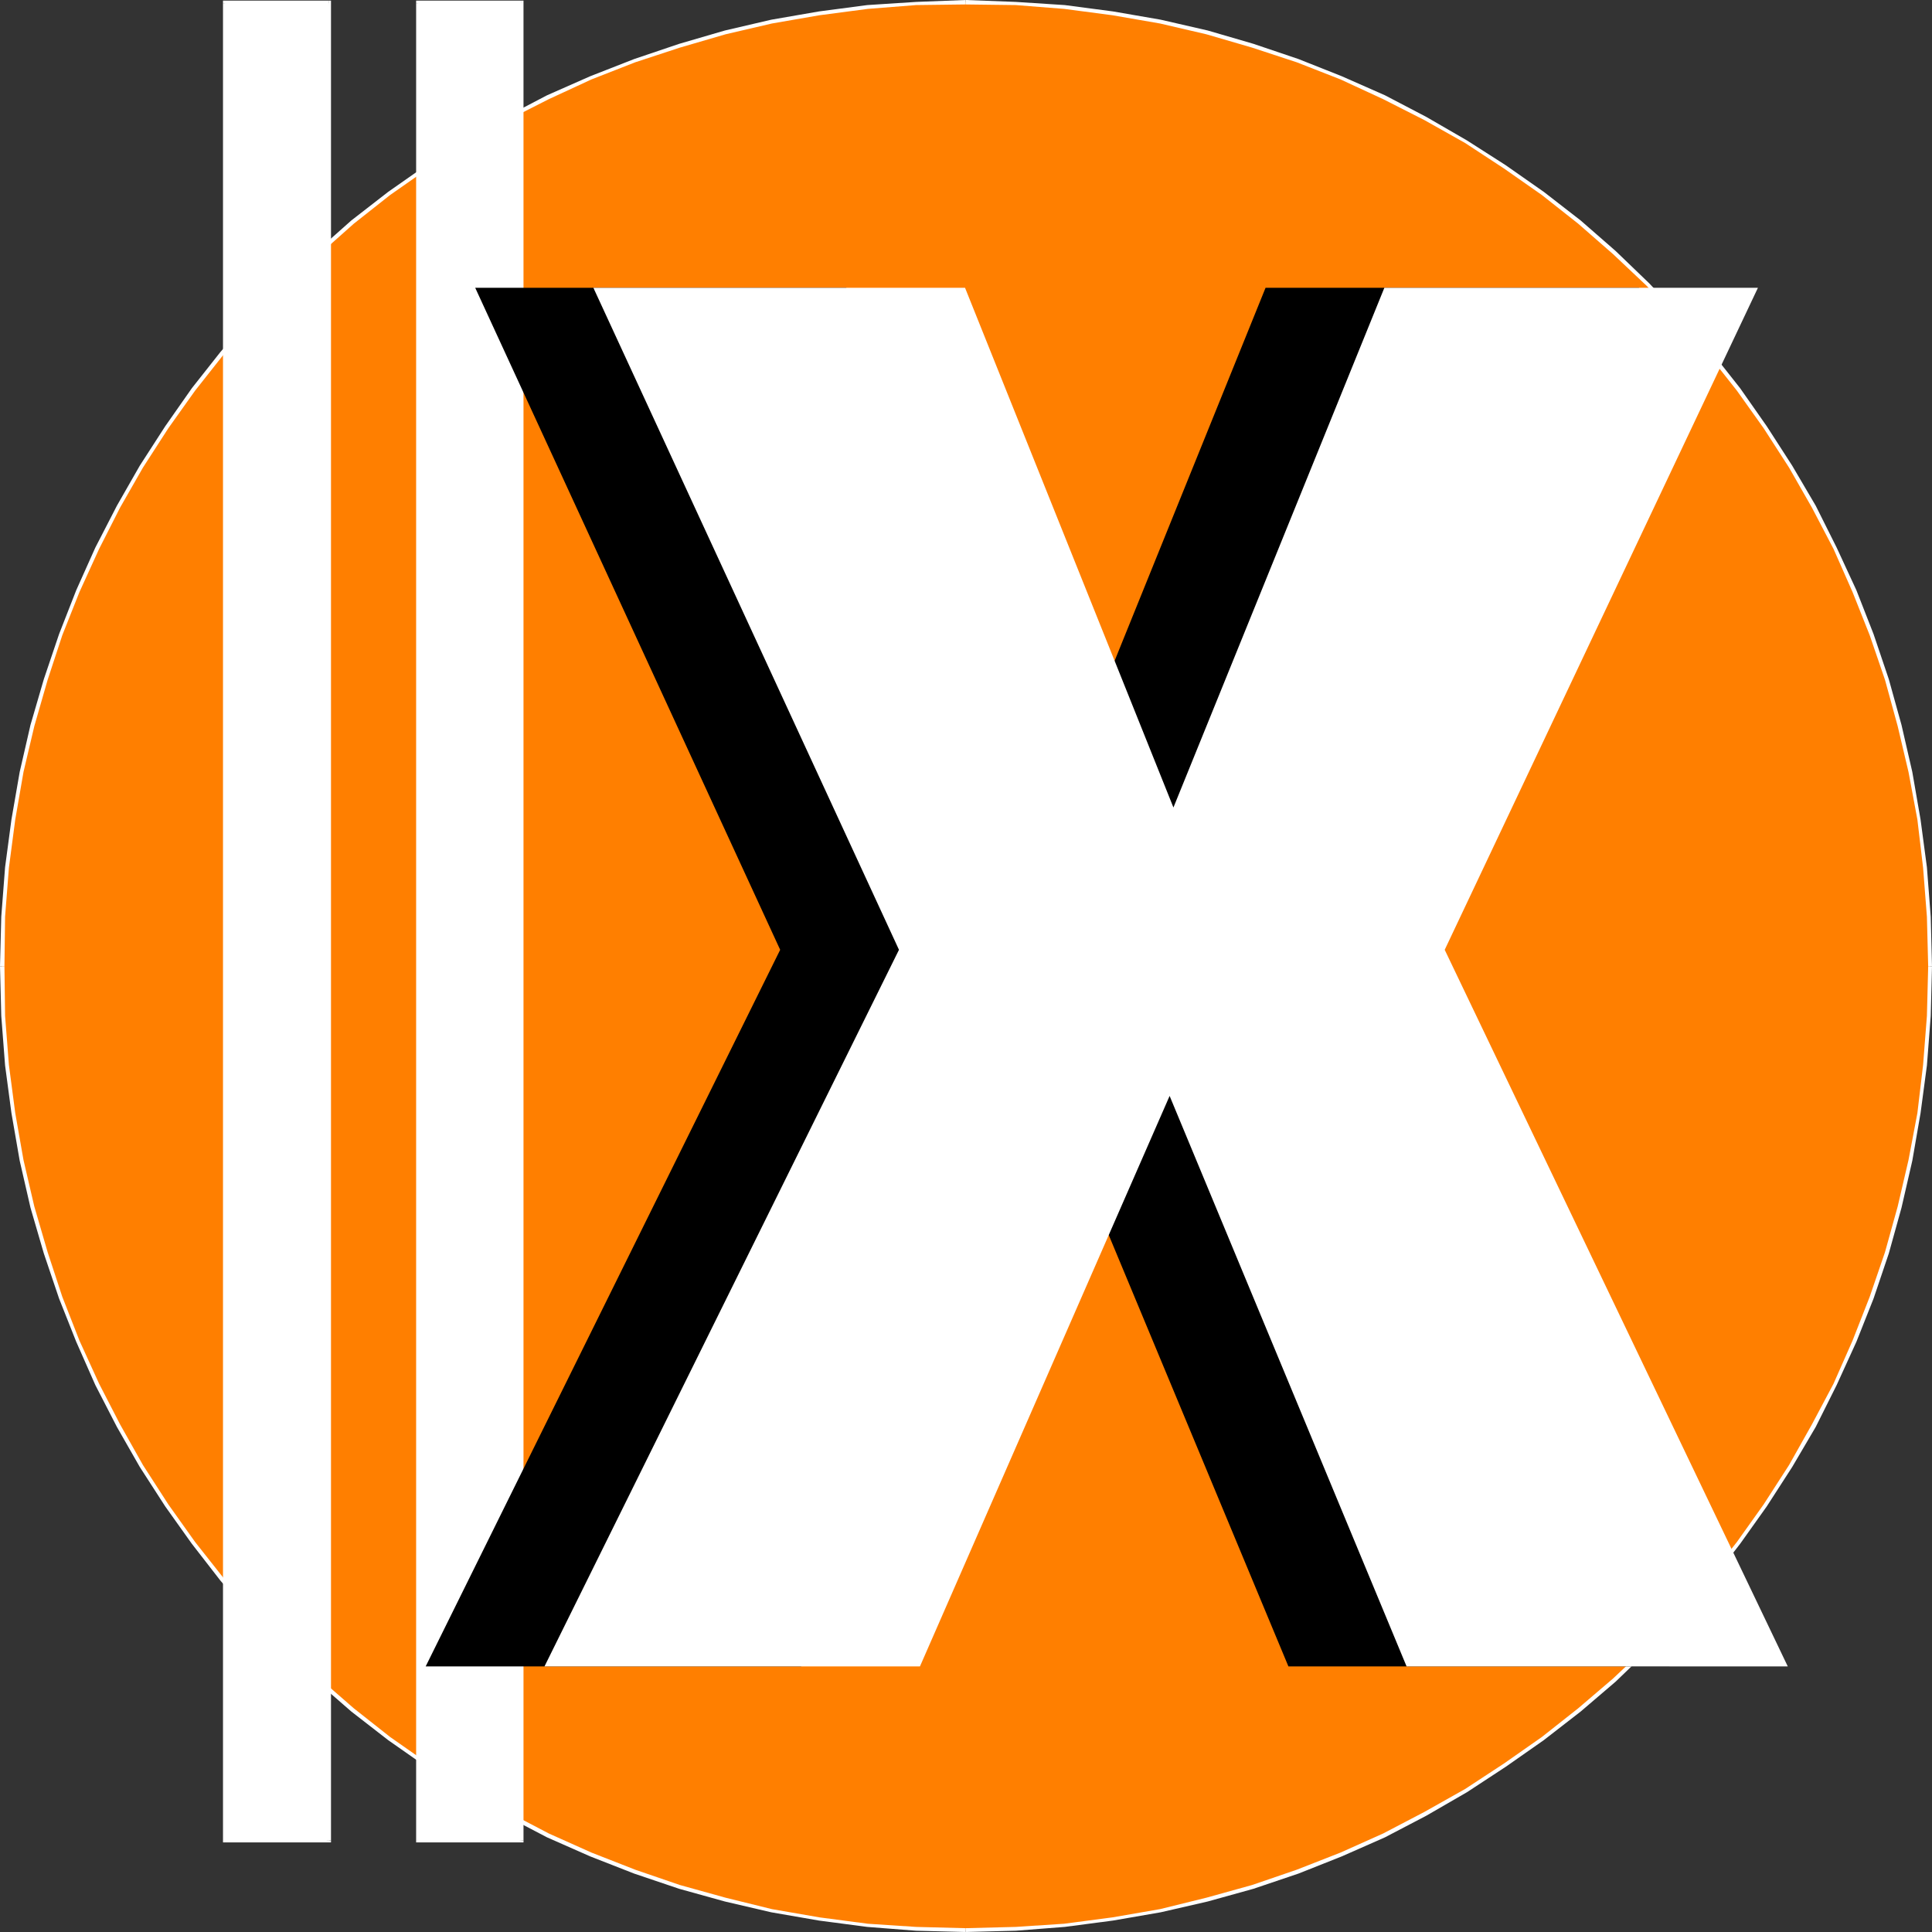 <?xml version="1.0" encoding="UTF-8" standalone="no"?>
<svg
   version="1.0"
   width="130.023mm"
   height="130.023mm"
   id="svg17"
   sodipodi:docname="Circle X.wmf"
   xmlns:inkscape="http://www.inkscape.org/namespaces/inkscape"
   xmlns:sodipodi="http://sodipodi.sourceforge.net/DTD/sodipodi-0.dtd"
   xmlns="http://www.w3.org/2000/svg"
   xmlns:svg="http://www.w3.org/2000/svg">
  <rect width="100%" height="100%" fill="#333333" stroke="none"/>
  <sodipodi:namedview
     id="namedview17"
     pagecolor="#ffffff"
     bordercolor="#000000"
     borderopacity="0.25"
     inkscape:showpageshadow="2"
     inkscape:pageopacity="0.0"
     inkscape:pagecheckerboard="0"
     inkscape:deskcolor="#d1d1d1"
     inkscape:document-units="mm" />
  <defs
     id="defs1">
    <pattern
       id="WMFhbasepattern"
       patternUnits="userSpaceOnUse"
       width="6"
       height="6"
       x="0"
       y="0" />
  </defs>
  <path
     style="fill:#ff7f00;fill-opacity:1;fill-rule:evenodd;stroke:none"
     d="m 245.632,490.94 12.766,-0.323 12.443,-0.97 12.12,-1.454 12.12,-2.262 11.958,-2.747 11.635,-3.232 11.312,-3.878 11.15,-4.363 10.827,-4.848 10.666,-5.494 10.181,-5.818 10.019,-6.464 9.696,-6.787 9.211,-7.272 8.888,-7.757 8.565,-8.08 8.08,-8.565 7.757,-8.888 7.272,-9.211 6.787,-9.696 6.464,-10.019 5.818,-10.181 5.494,-10.504 4.848,-10.989 4.363,-11.15 3.878,-11.312 3.232,-11.635 2.747,-11.797 2.101,-12.12 1.616,-12.282 0.97,-12.443 0.323,-12.605 -0.323,-12.605 -0.97,-12.443 -1.616,-12.282 -2.101,-12.12 -2.747,-11.797 -3.232,-11.635 -3.878,-11.474 -4.363,-11.15 -4.848,-10.827 -5.494,-10.504 -5.818,-10.342 -6.464,-9.858 -6.787,-9.696 -7.272,-9.211 -7.757,-8.888 -8.08,-8.565 -8.565,-8.08 -8.888,-7.757 -9.211,-7.272 -9.696,-6.787 L 372.811,36.037 362.63,30.219 351.964,24.725 341.137,19.877 329.987,15.514 318.675,11.635 307.04,8.242 295.081,5.494 282.961,3.394 270.841,1.778 258.398,0.808 245.632,0.485 233.027,0.808 220.584,1.778 l -12.282,1.616 -11.958,2.101 -11.797,2.747 -11.797,3.394 -11.312,3.878 -11.15,4.363 -10.827,4.848 -10.504,5.494 -10.342,5.818 -10.019,6.464 -9.534,6.787 -9.373,7.272 -8.726,7.757 -8.565,8.08 -8.242,8.565 -7.595,8.888 -7.272,9.211 -6.787,9.696 -6.464,9.858 -5.979,10.342 -5.333,10.504 -5.01,10.827 -4.363,11.15 -3.717,11.474 -3.394,11.635 -2.747,11.797 -2.101,12.12 -1.616,12.282 -0.97,12.443 -0.323,12.605 0.323,12.605 0.97,12.443 1.616,12.282 2.101,12.12 2.747,11.797 3.394,11.635 3.717,11.312 4.363,11.15 5.01,10.989 5.333,10.504 5.979,10.181 6.464,10.019 6.787,9.696 7.272,9.211 7.595,8.888 8.242,8.565 8.565,8.08 8.726,7.757 9.373,7.272 9.534,6.787 10.019,6.464 10.342,5.818 10.504,5.494 10.827,4.848 11.15,4.363 11.312,3.878 11.797,3.232 11.797,2.747 11.958,2.262 12.282,1.454 12.443,0.97 z"
     id="path1" />
  <path
     style="fill:#ffffff;fill-opacity:1;fill-rule:evenodd;stroke:none"
     d="m 490.455,245.793 v 0 l -0.323,12.605 -0.97,12.443 -1.454,12.282 -2.262,11.958 -2.747,11.797 -3.232,11.635 -3.878,11.312 -4.363,11.15 -4.848,10.989 -5.494,10.342 -5.818,10.342 -6.464,10.019 -6.787,9.534 -7.272,9.211 -7.757,8.888 -7.918,8.565 -8.565,8.08 -8.888,7.595 -9.211,7.272 -9.696,6.787 -9.858,6.464 -10.342,5.818 -10.504,5.494 -10.827,4.848 -11.15,4.363 -11.312,3.878 -11.635,3.232 -11.797,2.909 -12.12,2.101 -12.282,1.616 -12.282,0.808 -12.766,0.323 v 0.97 l 12.766,-0.323 12.443,-0.97 12.282,-1.616 12.12,-2.101 11.958,-2.747 11.635,-3.232 11.474,-3.878 10.989,-4.363 10.989,-4.848 10.504,-5.494 10.342,-5.979 9.858,-6.464 9.696,-6.787 9.373,-7.272 8.888,-7.595 8.565,-8.242 8.08,-8.565 7.757,-8.888 7.272,-9.373 6.787,-9.534 6.464,-10.019 5.979,-10.181 5.333,-10.666 5.01,-10.989 4.363,-10.989 3.878,-11.474 3.232,-11.635 2.747,-11.958 2.101,-12.12 1.616,-12.12 0.97,-12.605 0.323,-12.605 v 0 z"
     id="path2" />
  <path
     style="fill:#ffffff;fill-opacity:1;fill-rule:evenodd;stroke:none"
     d="m 245.632,1.131 v 0 l 12.766,0.162 12.282,0.97 12.282,1.616 12.12,2.101 11.797,2.747 11.635,3.394 11.312,3.717 11.15,4.363 10.827,5.01 10.504,5.333 10.342,5.818 9.858,6.464 9.696,6.787 9.211,7.272 8.888,7.757 8.565,8.08 7.918,8.565 7.757,8.888 7.272,9.211 6.787,9.534 6.464,10.019 5.818,10.181 5.494,10.504 4.848,10.989 4.363,10.989 3.878,11.312 3.232,11.797 2.747,11.635 2.262,12.12 1.454,12.282 0.97,12.443 0.323,12.605 h 0.97 l -0.323,-12.605 -0.97,-12.605 -1.616,-12.12 -2.101,-12.12 -2.747,-11.958 -3.232,-11.635 -3.878,-11.474 -4.363,-11.15 -5.01,-10.827 -5.333,-10.666 -5.979,-10.181 -6.464,-10.019 -6.787,-9.696 -7.272,-9.211 -7.757,-8.888 -8.08,-8.565 -8.565,-8.242 -8.888,-7.757 -9.373,-7.272 -9.696,-6.787 -9.858,-6.302 L 362.792,29.734 352.288,24.24 341.299,19.392 330.31,15.029 318.836,11.15 307.201,7.757 295.243,5.01 283.123,2.909 270.841,1.293 258.398,0.485 245.632,0 v 0 z"
     id="path3" />
  <path
     style="fill:#ffffff;fill-opacity:1;fill-rule:evenodd;stroke:none"
     d="m 1.131,245.793 v 0 l 0.162,-12.605 0.97,-12.443 1.616,-12.282 2.101,-12.12 2.747,-11.635 3.394,-11.797 3.717,-11.312 4.363,-10.989 5.01,-10.989 5.333,-10.504 5.818,-10.181 6.464,-10.019 6.787,-9.534 7.272,-9.211 7.757,-8.888 8.08,-8.565 8.565,-8.08 8.726,-7.757 9.211,-7.272 9.696,-6.787 10.019,-6.464 10.181,-5.818 10.504,-5.333 10.827,-5.01 11.15,-4.363 11.312,-3.717 11.635,-3.394 11.797,-2.747 12.12,-2.101 12.282,-1.616 12.282,-0.97 12.605,-0.162 V 0 l -12.605,0.485 -12.443,0.808 -12.282,1.616 -12.12,2.101 -11.797,2.747 -11.635,3.394 -11.474,3.878 -11.15,4.363 -10.989,4.848 -10.504,5.494 -10.342,5.979 -9.858,6.302 -9.696,6.787 -9.373,7.272 -8.726,7.757 -8.565,8.242 -8.242,8.565 -7.757,8.888 -7.272,9.211 -6.787,9.696 -6.464,10.019 -5.818,10.181 -5.494,10.666 -4.848,10.827 -4.363,11.15 -3.878,11.474 L 7.757,184.385 5.01,196.344 2.909,208.464 1.293,220.584 0.323,233.189 0,245.793 v 0 z"
     id="path4" />
  <path
     style="fill:#ffffff;fill-opacity:1;fill-rule:evenodd;stroke:none"
     d="m 245.632,490.455 v 0 l -12.605,-0.323 -12.282,-0.808 -12.282,-1.616 -12.12,-2.101 -11.797,-2.909 -11.635,-3.232 -11.312,-3.878 -11.15,-4.363 -10.827,-4.848 -10.504,-5.494 -10.181,-5.818 -10.019,-6.464 -9.696,-6.787 -9.211,-7.272 -8.726,-7.595 -8.565,-8.08 -8.08,-8.565 -7.757,-8.888 -7.272,-9.211 -6.787,-9.534 L 36.36,372.649 30.542,362.307 25.21,351.964 20.2,340.976 15.837,329.825 12.12,318.513 8.726,306.878 5.979,295.081 3.878,283.123 2.262,270.841 1.293,258.398 1.131,245.793 H 0 l 0.323,12.605 0.97,12.605 1.616,12.12 2.101,12.12 2.747,11.958 3.394,11.635 3.878,11.474 4.363,10.989 4.848,10.989 5.494,10.666 5.818,10.181 6.464,10.019 6.787,9.534 7.272,9.373 7.757,8.888 8.242,8.565 8.565,8.242 8.726,7.595 9.373,7.272 9.696,6.787 9.858,6.464 10.342,5.979 10.504,5.494 10.989,4.848 11.15,4.363 11.474,3.878 11.635,3.232 11.797,2.747 12.12,2.101 12.282,1.616 12.443,0.97 12.605,0.323 v 0 z"
     id="path5" />
  <path
     style="fill:#ffffff;fill-opacity:1;fill-rule:evenodd;stroke:none"
     d="M 132.673,468.155 V 0.808 H 106.333 V 468.155 Z"
     id="path6" />
  <path
     style="fill:#ffffff;fill-opacity:1;fill-rule:evenodd;stroke:none"
     d="m 132.673,1.293 -0.485,-0.485 V 468.155 h 0.97 V 0.808 l -0.485,-0.646 0.485,0.646 V 0.162 h -0.485 z"
     id="path7" />
  <path
     style="fill:#ffffff;fill-opacity:1;fill-rule:evenodd;stroke:none"
     d="m 106.817,0.808 -0.485,0.485 h 26.341 V 0.162 h -26.341 l -0.485,0.646 0.485,-0.646 h -0.485 v 0.646 z"
     id="path8" />
  <path
     style="fill:#ffffff;fill-opacity:1;fill-rule:evenodd;stroke:none"
     d="m 106.333,467.67 0.485,0.485 V 0.808 h -0.97 V 468.155 l 0.485,0.485 -0.485,-0.485 v 0.485 h 0.485 z"
     id="path9" />
  <path
     style="fill:#ffffff;fill-opacity:1;fill-rule:evenodd;stroke:none"
     d="m 132.189,468.155 0.485,-0.485 h -26.341 v 0.97 h 26.341 l 0.485,-0.485 -0.485,0.485 h 0.485 v -0.485 z"
     id="path10" />
  <path
     style="fill:#ffffff;fill-opacity:1;fill-rule:evenodd;stroke:none"
     d="M 83.709,468.155 V 0.808 H 57.206 V 468.155 Z"
     id="path11" />
  <path
     style="fill:#ffffff;fill-opacity:1;fill-rule:evenodd;stroke:none"
     d="M 83.709,1.293 83.062,0.808 V 468.155 h 1.131 V 0.808 l -0.485,-0.646 0.485,0.646 V 0.162 h -0.485 z"
     id="path12" />
  <path
     style="fill:#ffffff;fill-opacity:1;fill-rule:evenodd;stroke:none"
     d="M 57.853,0.808 57.206,1.293 h 26.502 V 0.162 h -26.502 l -0.485,0.646 0.485,-0.646 h -0.485 v 0.646 z"
     id="path13" />
  <path
     style="fill:#ffffff;fill-opacity:1;fill-rule:evenodd;stroke:none"
     d="m 57.206,467.67 0.646,0.485 V 0.808 H 56.722 V 468.155 l 0.485,0.485 -0.485,-0.485 v 0.485 h 0.485 z"
     id="path14" />
  <path
     style="fill:#ffffff;fill-opacity:1;fill-rule:evenodd;stroke:none"
     d="m 83.062,468.155 0.646,-0.485 h -26.502 v 0.97 h 26.502 l 0.485,-0.485 -0.485,0.485 h 0.485 v -0.485 z"
     id="path15" />
  <path
     style="fill:#000000;fill-opacity:1;fill-rule:evenodd;stroke:none"
     d="M 327.724,423.876 267.286,278.76 203.777,423.876 H 108.272 L 198.445,241.592 120.877,73.205 h 94.374 L 268.417,205.393 321.907,73.205 h 95.021 l -79.669,168.387 87.425,182.285 z"
     id="path16" />
  <path
     style="fill:#ffffff;fill-opacity:1;fill-rule:evenodd;stroke:none"
     d="M 357.782,423.876 297.505,278.76 233.997,423.876 h -95.505 L 228.664,241.592 150.934,73.205 h 94.536 L 298.475,205.393 352.126,73.205 h 95.021 l -79.669,168.387 87.264,182.285 z"
     id="path17" />
</svg>
